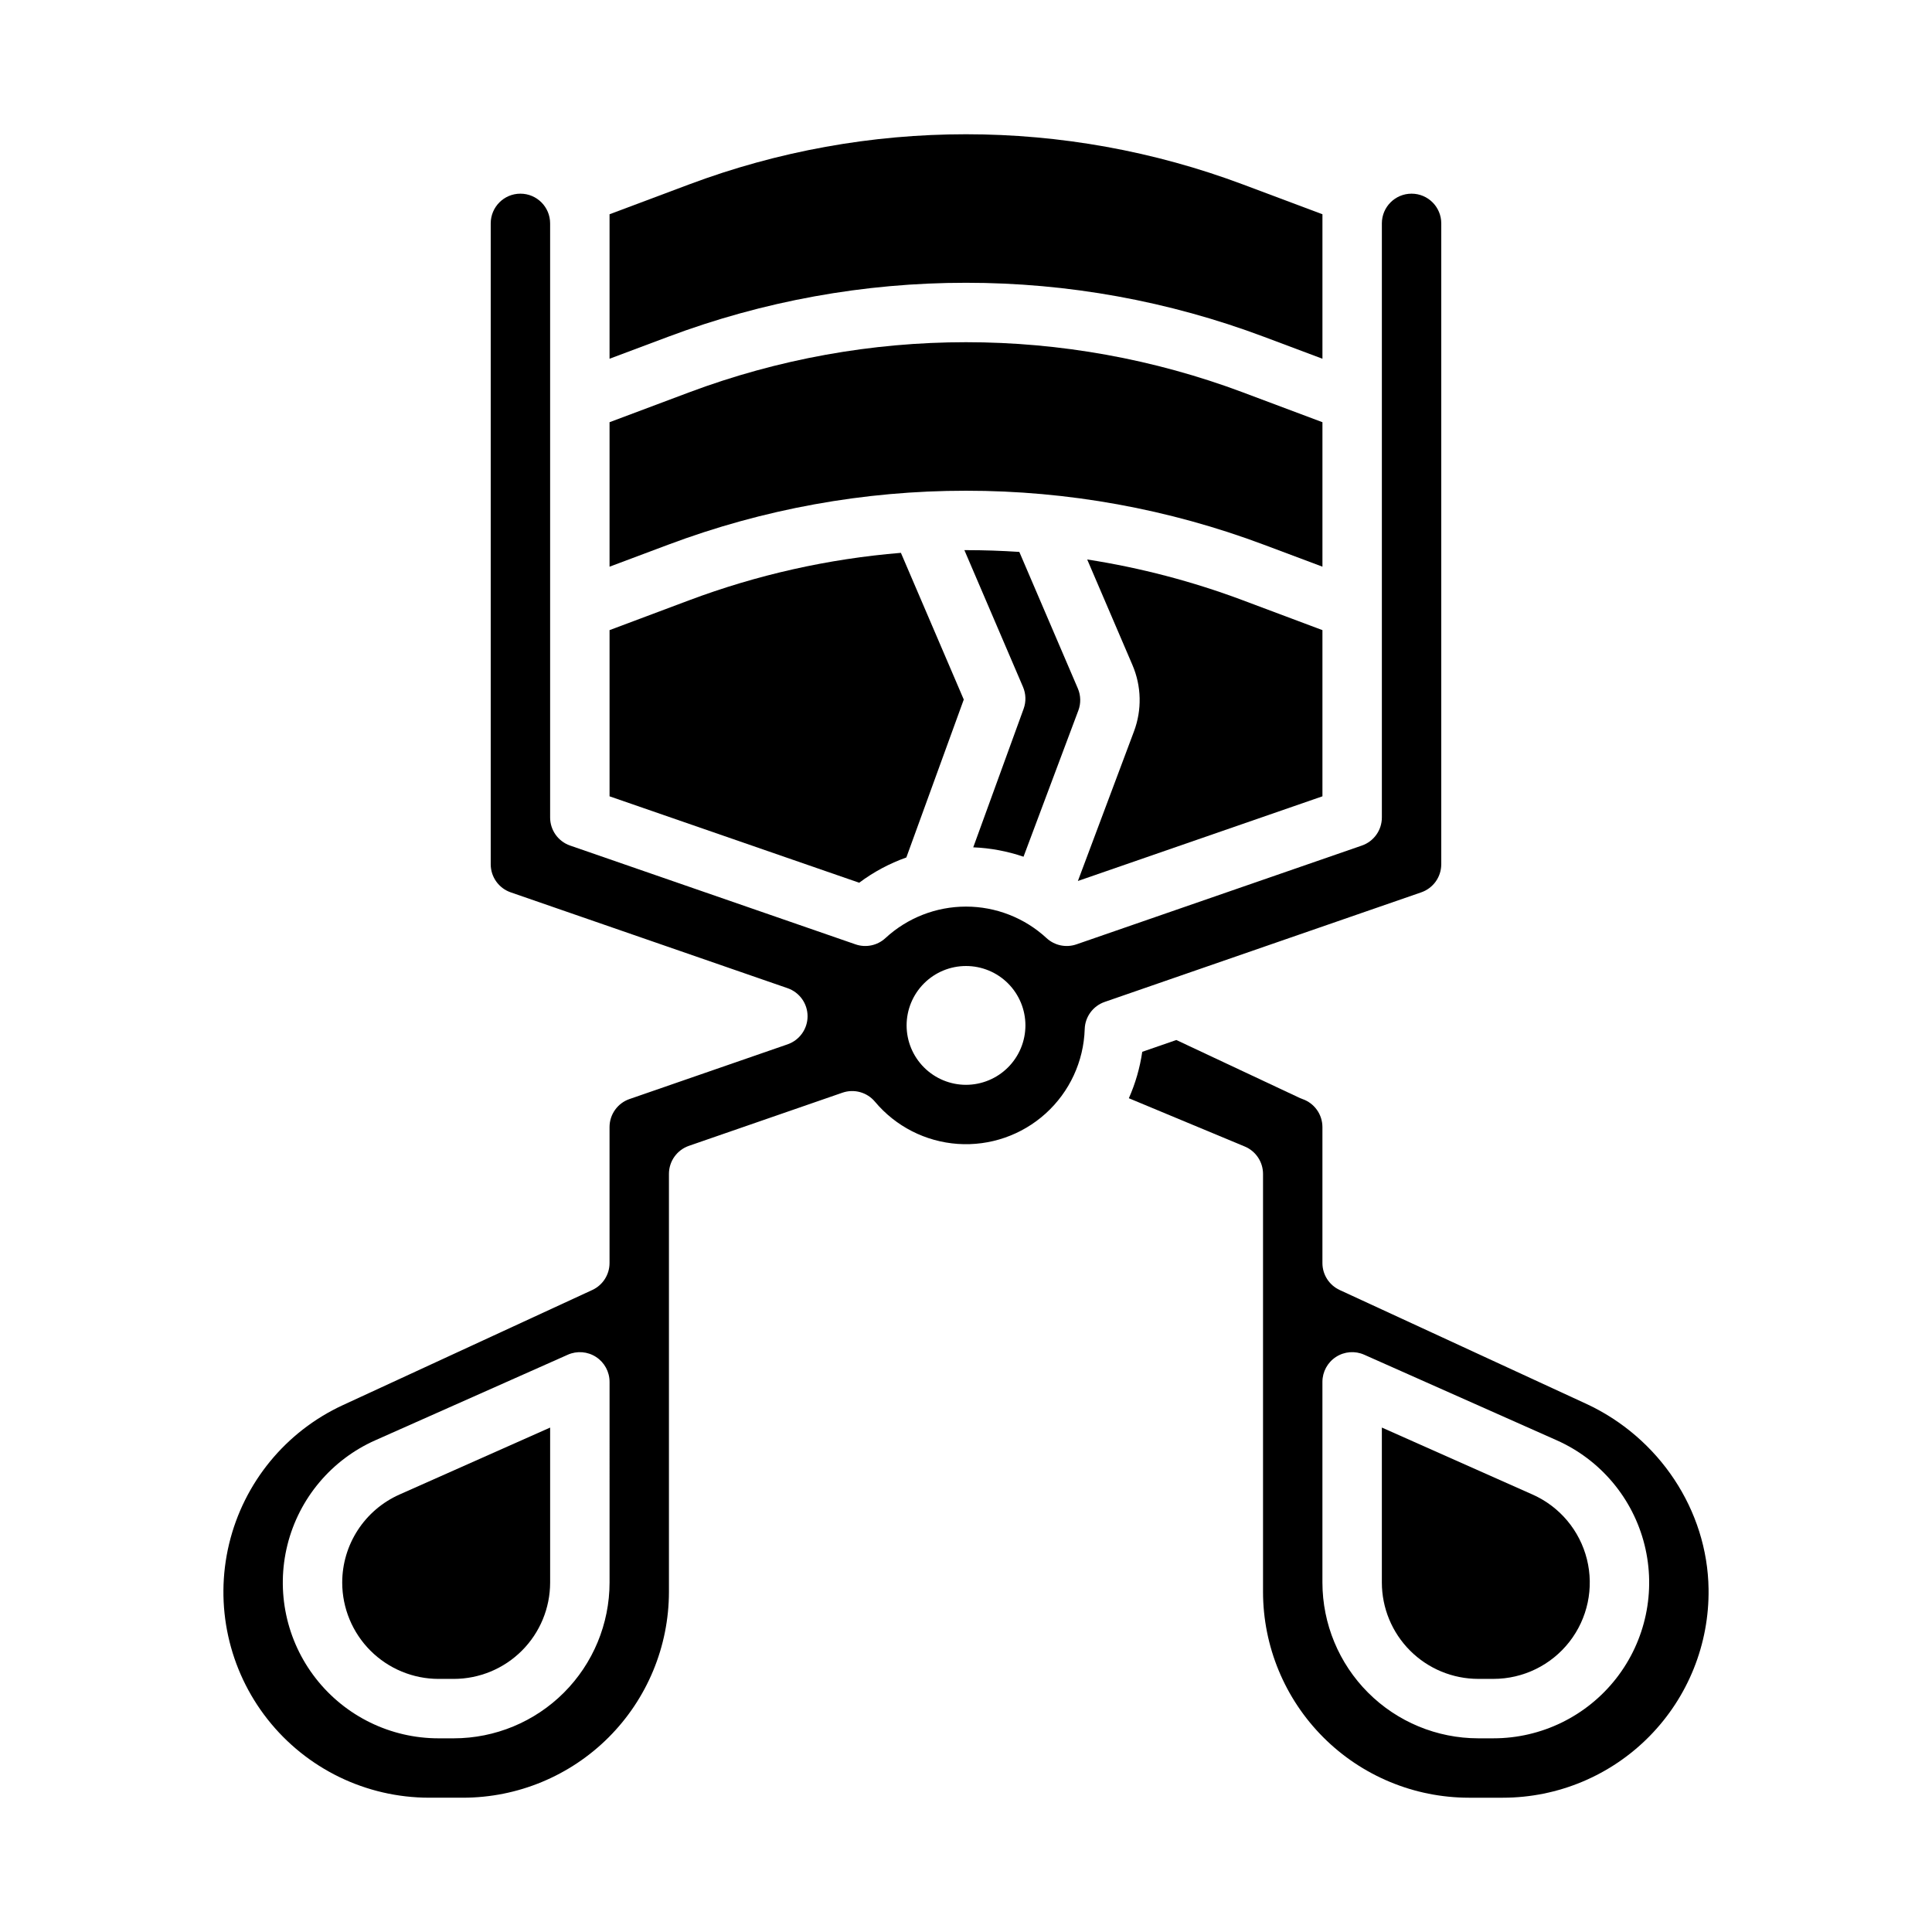 <?xml version="1.0" encoding="UTF-8"?>
<!-- Uploaded to: SVG Repo, www.svgrepo.com, Generator: SVG Repo Mixer Tools -->
<svg fill="#000000" width="800px" height="800px" version="1.1" viewBox="144 144 512 512" xmlns="http://www.w3.org/2000/svg">
 <g>
  <path d="m494.46 310.99-21.016-7.879h0.004c-13.371-5.019-27.219-8.652-41.328-10.844l11.988 27.969c2.402 5.594 2.547 11.902 0.402 17.602l-14.859 39.633 64.809-22.438z"/>
  <path d="m384.19 371.24 15.219-41.852-16.66-38.879c-19.227 1.578-38.137 5.82-56.199 12.602l-21.012 7.879v44.043l66.16 22.902v-0.004c3.801-2.848 8.012-5.106 12.492-6.691z"/>
  <path d="m234.69 563.4c0.008 6.769 2.699 13.258 7.484 18.043s11.273 7.477 18.043 7.484h4.051-0.004c6.769-0.008 13.258-2.699 18.043-7.484 4.785-4.785 7.477-11.273 7.484-18.043v-41.078l-39.945 17.754c-4.508 2.008-8.34 5.277-11.031 9.418-2.691 4.141-4.125 8.969-4.125 13.906z"/>
  <path d="m401.92 368.55c4.539 0.184 9.027 1.023 13.324 2.488l14.52-38.727h0.004c0.715-1.902 0.668-4.012-0.137-5.883l-15.5-36.164c-4.691-0.312-9.402-0.473-14.129-0.473h-0.43l15.535 36.254c0.789 1.84 0.848 3.91 0.164 5.793z"/>
  <path d="m400 218.94c26.973-0.016 53.727 4.836 78.977 14.32l15.484 5.809v-38.289l-21.016-7.879h0.004c-47.355-17.762-99.543-17.762-146.9 0l-21.012 7.879v38.289l15.484-5.805c25.25-9.488 52.004-14.34 78.98-14.324z"/>
  <path d="m400 274.05c26.973-0.016 53.727 4.836 78.977 14.32l15.484 5.805v-38.285l-21.016-7.879 0.004-0.004c-47.355-17.758-99.543-17.758-146.9 0l-21.012 7.883v38.289l15.484-5.805c25.25-9.488 52.004-14.34 78.98-14.324z"/>
  <path d="m525.95 373.04v-169.84c0-4.348-3.523-7.875-7.871-7.875s-7.871 3.527-7.871 7.875v157.44c0 3.356-2.125 6.344-5.297 7.441l-75.645 26.184c-2.742 0.949-5.785 0.312-7.918-1.656-5.812-5.371-13.438-8.352-21.352-8.352-7.914 0-15.539 2.981-21.352 8.352-2.133 1.969-5.176 2.606-7.918 1.656l-75.645-26.184c-3.168-1.098-5.293-4.086-5.293-7.441v-157.44c0-4.348-3.523-7.875-7.871-7.875-4.348 0-7.871 3.527-7.871 7.875v169.84c0 3.356 2.125 6.344 5.297 7.441l73.375 25.398c3.168 1.098 5.297 4.082 5.297 7.438 0 3.356-2.129 6.344-5.297 7.441l-41.887 14.5v-0.004c-3.172 1.098-5.297 4.086-5.297 7.441v36.02c0 3.07-1.785 5.859-4.574 7.148l-66.082 30.504c-15.16 7-26.277 20.559-30.168 36.797-3.891 16.238-0.129 33.367 10.207 46.477 10.34 13.113 26.117 20.766 42.812 20.77h9.012c14.461-0.016 28.32-5.766 38.547-15.988 10.223-10.227 15.973-24.086 15.988-38.547v-110.78c0-3.356 2.129-6.34 5.297-7.438l40.684-14.082c3.086-1.07 6.512-0.121 8.609 2.379 5.492 6.559 13.418 10.602 21.957 11.195 8.535 0.59 16.945-2.32 23.289-8.059 6.348-5.742 10.082-13.816 10.348-22.371 0.098-3.266 2.207-6.129 5.293-7.199l83.902-29.043h-0.004c3.172-1.098 5.301-4.086 5.297-7.441zm-220.41 190.36c-0.012 10.945-4.367 21.434-12.102 29.172-7.738 7.738-18.227 12.09-29.172 12.102h-4.051 0.004c-12.711 0-24.707-5.856-32.527-15.871-7.824-10.016-10.594-23.074-7.516-35.402 3.082-12.328 11.668-22.551 23.281-27.711l51.012-22.672v-0.004c2.434-1.082 5.254-0.859 7.488 0.594s3.582 3.938 3.582 6.602zm94.465-131.91c-4.176 0-8.18-1.66-11.133-4.613-2.953-2.953-4.613-6.957-4.613-11.133 0-4.176 1.66-8.18 4.613-11.133 2.953-2.953 6.957-4.609 11.133-4.609s8.18 1.656 11.133 4.609c2.949 2.953 4.609 6.957 4.609 11.133-0.004 4.176-1.664 8.176-4.617 11.129-2.949 2.949-6.953 4.609-11.125 4.617z"/>
  <path d="m550.15 540.07-39.945-17.754v41.082-0.004c0.008 6.769 2.699 13.258 7.484 18.043s11.273 7.477 18.043 7.484h4.051c7.859 0 15.281-3.621 20.117-9.812 4.84-6.195 6.551-14.273 4.648-21.898-1.906-7.625-7.219-13.949-14.398-17.141z"/>
  <path d="m564.25 515.97-65.219-30.102c-2.789-1.289-4.574-4.078-4.574-7.148v-36.023c0-3.356-2.125-6.344-5.297-7.438-0.262-0.094-0.52-0.199-0.773-0.316l-32.648-15.328-9.031 3.125c-0.617 4.246-1.812 8.387-3.551 12.305l30.711 12.793h0.004c2.934 1.223 4.844 4.09 4.844 7.266v110.78c0.016 14.457 5.766 28.32 15.992 38.543 10.223 10.223 24.082 15.973 38.543 15.988h9.012c14.602 0 28.594-5.856 38.84-16.258 10.25-10.398 15.898-24.477 15.684-39.078-0.297-20.848-13.066-40.125-32.535-49.109zm-24.469 88.703h-4.051c-10.941-0.012-21.434-4.363-29.172-12.102-7.734-7.738-12.086-18.227-12.102-29.172v-53.191c0-2.664 1.352-5.148 3.586-6.602s5.051-1.676 7.484-0.594l51.012 22.672 0.004 0.004c11.609 5.16 20.199 15.383 23.277 27.711 3.078 12.328 0.309 25.387-7.512 35.402-7.824 10.016-19.82 15.871-32.527 15.871z"/>
 </g>
</svg>